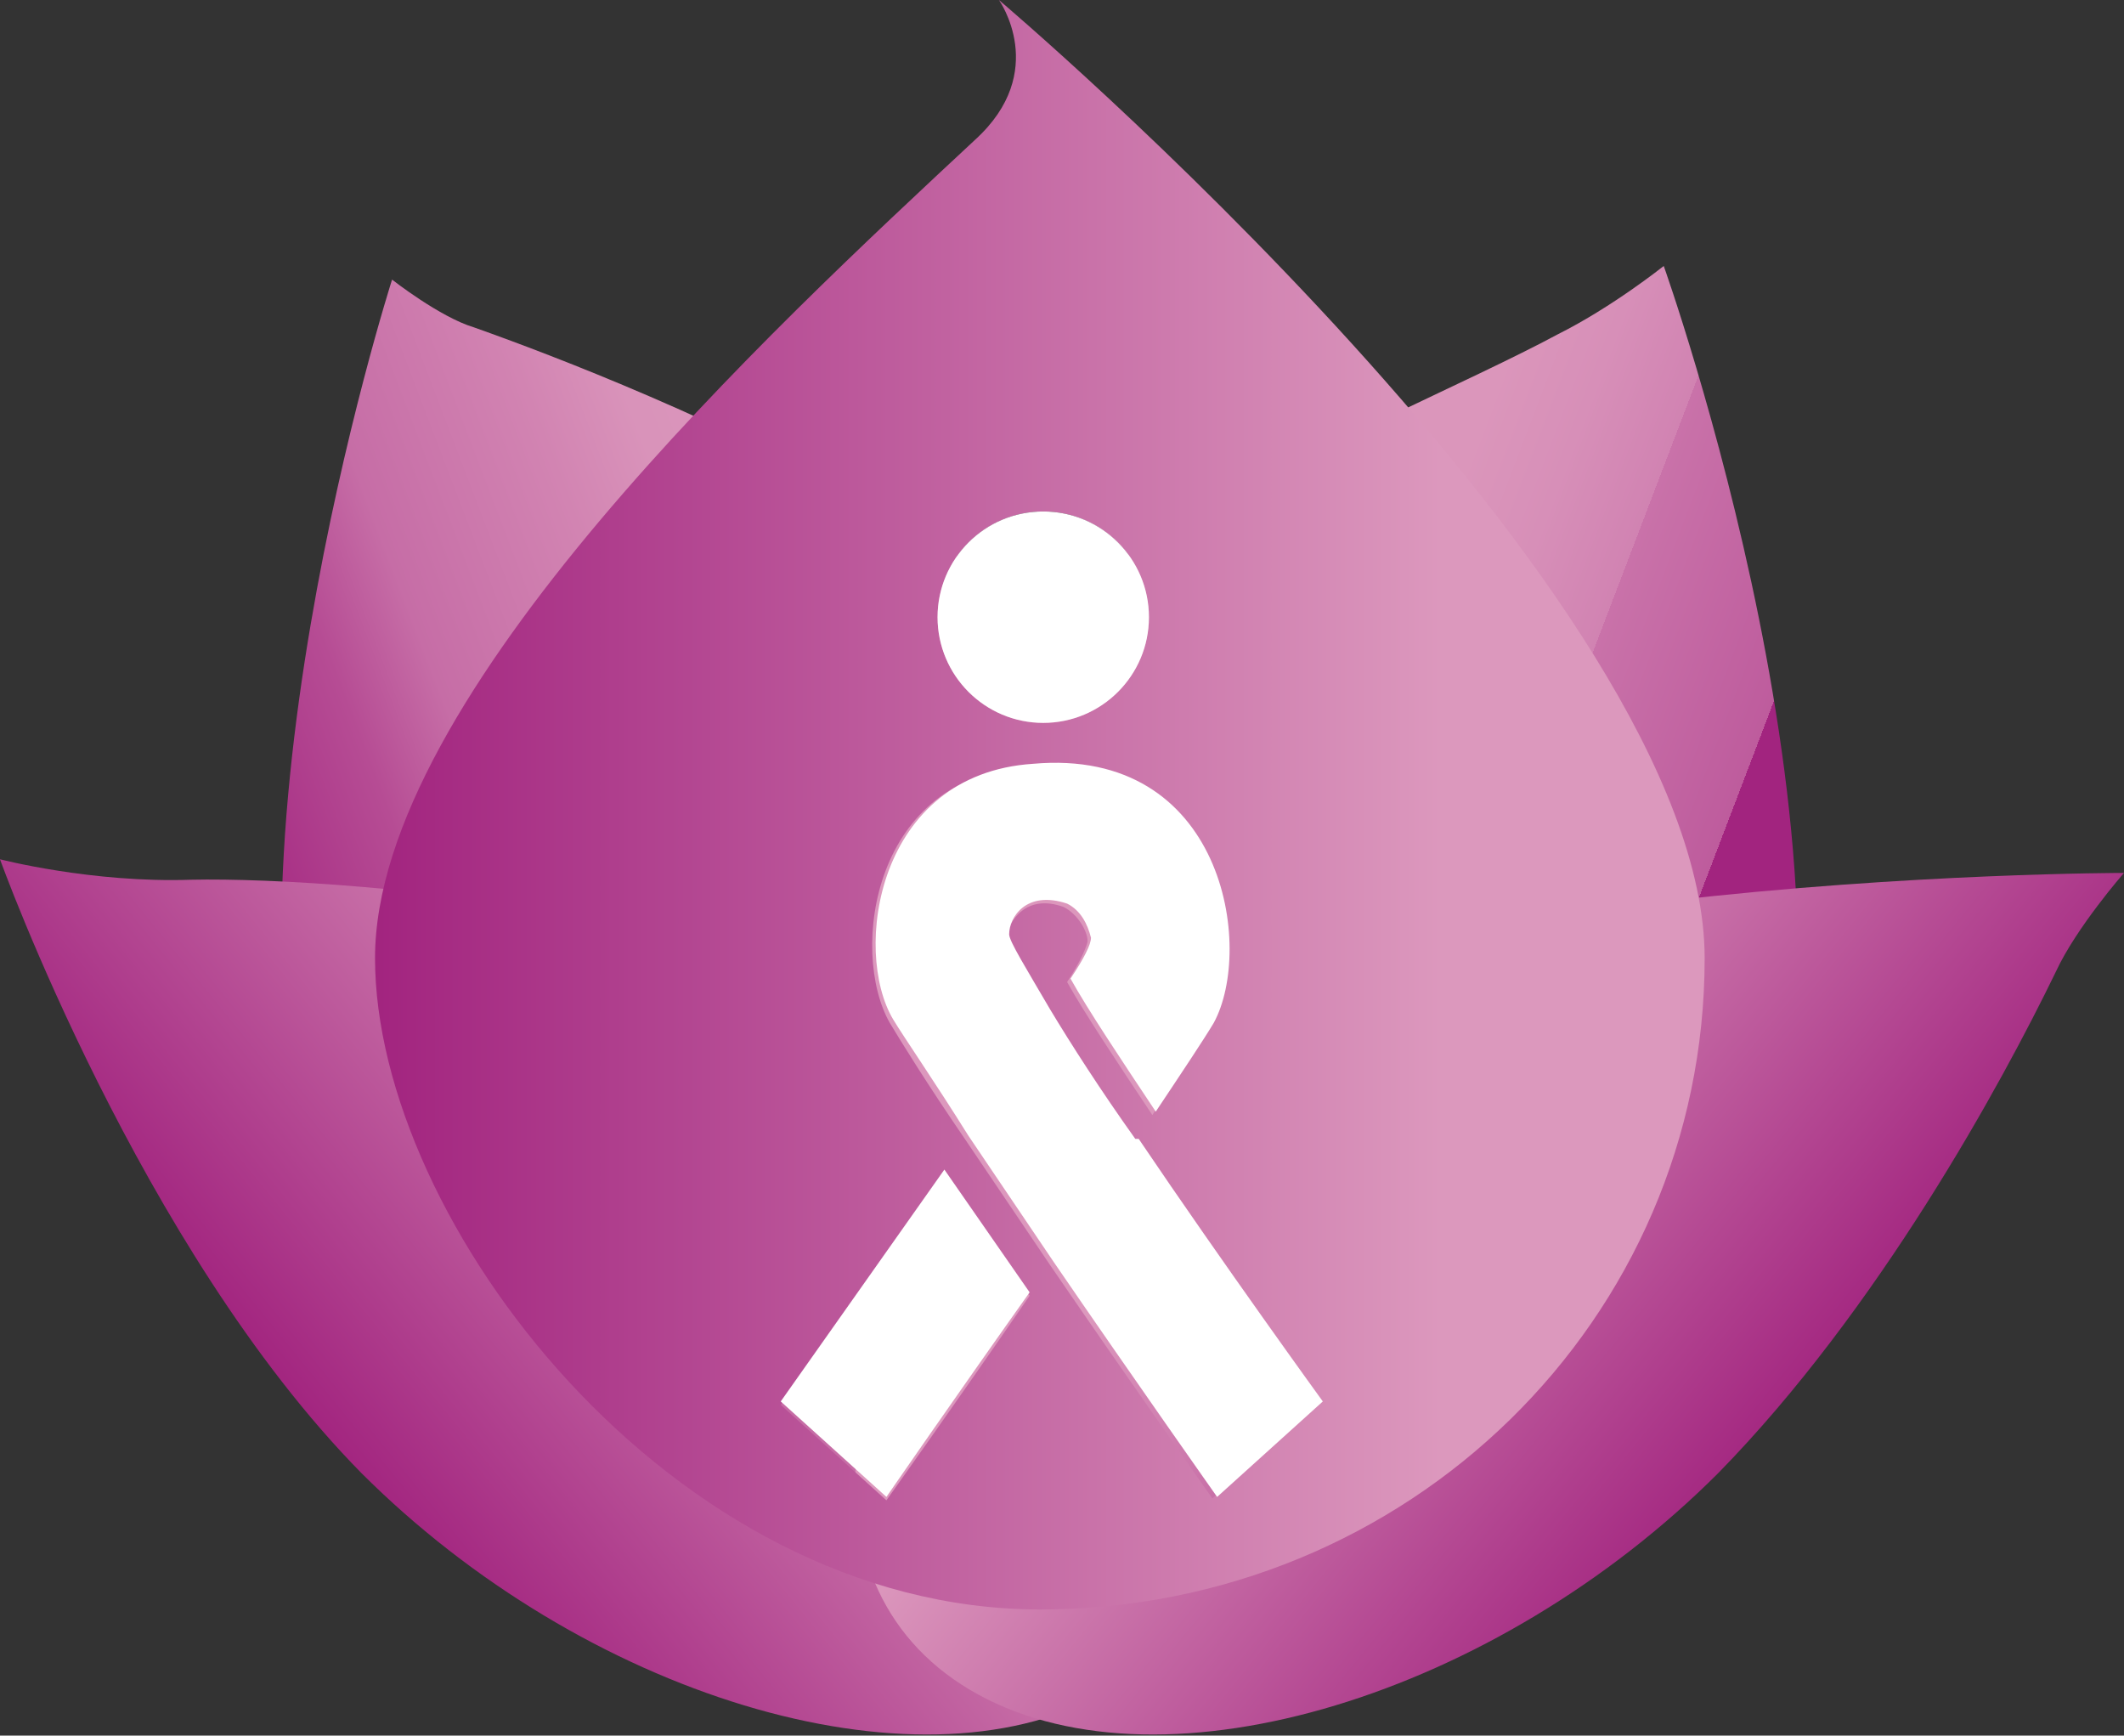 <svg xmlns="http://www.w3.org/2000/svg" xmlns:xlink="http://www.w3.org/1999/xlink" viewBox="0 0 62.3 50.9"><rect x="0" y="0" width="62.3" height="50.9" fill="#333333" stroke="none"/><defs><style>      .st0 {        fill: url(#Dégradé_sans_nom_5);      }      .st0, .st1, .st2, .st3, .st4, .st5 {        mix-blend-mode: multiply;      }      .st1 {        fill: url(#Dégradé_sans_nom_8);      }      .st6 {        isolation: isolate;      }      .st7 {        fill: #fff;      }      .st3 {        fill: url(#linear-gradient);      }      .st4 {        fill: url(#linear-gradient1);      }      .st5 {        fill: url(#linear-gradient2);      }    </style><linearGradient id="D&#xE9;grad&#xE9;_sans_nom_8" data-name="D&#xE9;grad&#xE9; sans nom 8" x1="-12.1" y1="37.2" x2="26.9" y2="37.2" gradientTransform="translate(4 -3.9) rotate(-20.9) scale(.7 1)" gradientUnits="userSpaceOnUse"><stop offset="0" stop-color="#a2247f"></stop><stop offset=".2" stop-color="#b64c94"></stop><stop offset=".3" stop-color="#c66da6"></stop><stop offset=".5" stop-color="#d284b2"></stop><stop offset=".6" stop-color="#d993ba"></stop><stop offset=".8" stop-color="#dc98bd"></stop></linearGradient><linearGradient id="D&#xE9;grad&#xE9;_sans_nom_5" data-name="D&#xE9;grad&#xE9; sans nom 5" x1="-105.8" y1="9.3" x2="-66.7" y2="9.3" gradientTransform="translate(-17.9 -3.9) rotate(-159.1) scale(.7 -1)" gradientUnits="userSpaceOnUse"><stop offset="0" stop-color="#a2247f"></stop><stop offset="0" stop-color="#b1428f"></stop><stop offset="0" stop-color="#be5c9d"></stop><stop offset=".2" stop-color="#c972a9"></stop><stop offset=".2" stop-color="#d183b2"></stop><stop offset=".3" stop-color="#d78fb8"></stop><stop offset=".4" stop-color="#db96bb"></stop><stop offset=".8" stop-color="#dc98bd"></stop></linearGradient><linearGradient id="linear-gradient" x1="-48.1" y1="32.7" x2="-10.2" y2="32.7" gradientTransform="translate(7.4 -6) rotate(-39.1) scale(.6 1.2)" gradientUnits="userSpaceOnUse"><stop offset="0" stop-color="#a2247f"></stop><stop offset=".8" stop-color="#dc98bd"></stop></linearGradient><linearGradient id="linear-gradient1" x1="-142.3" y1="-5.2" x2="-104.4" y2="-5.2" gradientTransform="translate(-18.4 -6) rotate(-140.9) scale(.6 -1.2)" xlink:href="#linear-gradient"></linearGradient><linearGradient id="linear-gradient2" x1="11" y1="23.6" x2="50.1" y2="23.6" gradientTransform="matrix(1,0,0,1,0,0)" xlink:href="#linear-gradient"></linearGradient></defs><g class="st6"><g id="Calque_1"><g class="st2"><path class="st1" d="M36.7,25.2c3.7,9.7.6,19.9-6.9,22.8-7.5,2.9-16.6-2.6-20.3-12.3-3.7-9.7,2-27.5,2-27.5,0,0,1.4,1.1,2.4,1.4,4.8,1.7,19.8,7.6,22.9,15.7Z"></path><path class="st0" d="M24.4,25.2c-3.7,9.7-.6,19.9,6.9,22.8,7.5,2.9,16.6-2.6,20.3-12.3,3.7-9.7-2.8-27.9-2.8-27.9,0,0-1.5,1.2-3.1,2-5.2,2.8-18.4,7.6-21.4,15.4Z"></path></g><g class="st2"><path class="st3" d="M30.4,32.3c6.5,6.6,7.4,14.4,1.9,17.4-5.5,3-15.2,0-21.7-6.5C4.1,36.6,0,25.2,0,25.2c0,0,2.7.7,5.6.6,4.6-.1,19.5,1.1,24.8,6.5Z"></path><path class="st4" d="M30.6,32.3c-6.5,6.6-7.4,14.4-1.9,17.4,5.5,3,15.2,0,21.7-6.5,4.7-4.8,8.3-11.4,9.9-14.7.6-1.3,2-2.9,2-2.9,0,0-25.1,0-31.7,6.6Z"></path></g><path class="st5" d="M29.3,0s1.5,2.1-.7,4.1c-5.9,5.5-17.6,16.3-17.6,24s8.7,19.1,19.5,19.1,19.5-8.5,19.5-19.1S29.3,0,29.3,0ZM30.6,15c1.7,0,3.1,1.4,3.1,3.1s-1.4,3.1-3.1,3.1-3.1-1.4-3.1-3.1,1.4-3.1,3.1-3.1ZM26,44l-3.1-2.8s2.5-3.4,4.8-6.8l2.5,3.6c-2.2,3.2-4.2,6-4.2,6ZM35.6,44s-2.4-3.4-4.8-6.9l-2.5-3.7c-1.1-1.6-1.9-2.9-2.2-3.4-1.2-2.1-.5-7.3,4.1-7.5h0c5.6-.5,6.6,5.4,5.3,7.6-.2.4-.9,1.4-1.7,2.6-1-1.5-2-3-2.5-3.9.4-.6.6-1.1.6-1.2,0-.3-.3-.8-.7-1-1.1-.4-1.6.4-1.7.9,0,.2.5,1.1,1.2,2.2.6,1,1.5,2.4,2.5,3.8,2.5,3.7,5.4,7.7,5.4,7.7l-3.1,2.8Z"></path><g><path class="st7" d="M33.3,33.4c-1-1.4-1.9-2.8-2.5-3.8-.7-1.2-1.2-2-1.2-2.2,0-.5.5-1.3,1.7-.9.4.2.6.6.7,1,0,.2-.2.6-.6,1.2.5.9,1.5,2.4,2.5,3.9.8-1.2,1.4-2.1,1.7-2.6,1.2-2.2.3-8.1-5.3-7.6h0c-4.6.3-5.3,5.5-4.1,7.5.3.5,1.2,1.8,2.2,3.4l2.5,3.7c2.4,3.5,4.8,6.9,4.8,6.9l3.1-2.8s-2.9-4-5.4-7.7Z"></path><path class="st7" d="M22.9,41.1l3.1,2.8s2-2.9,4.2-6l-2.5-3.6c-2.4,3.4-4.8,6.8-4.8,6.8Z"></path><circle class="st7" cx="30.6" cy="18.1" r="3.1"></circle></g></g></g></svg>